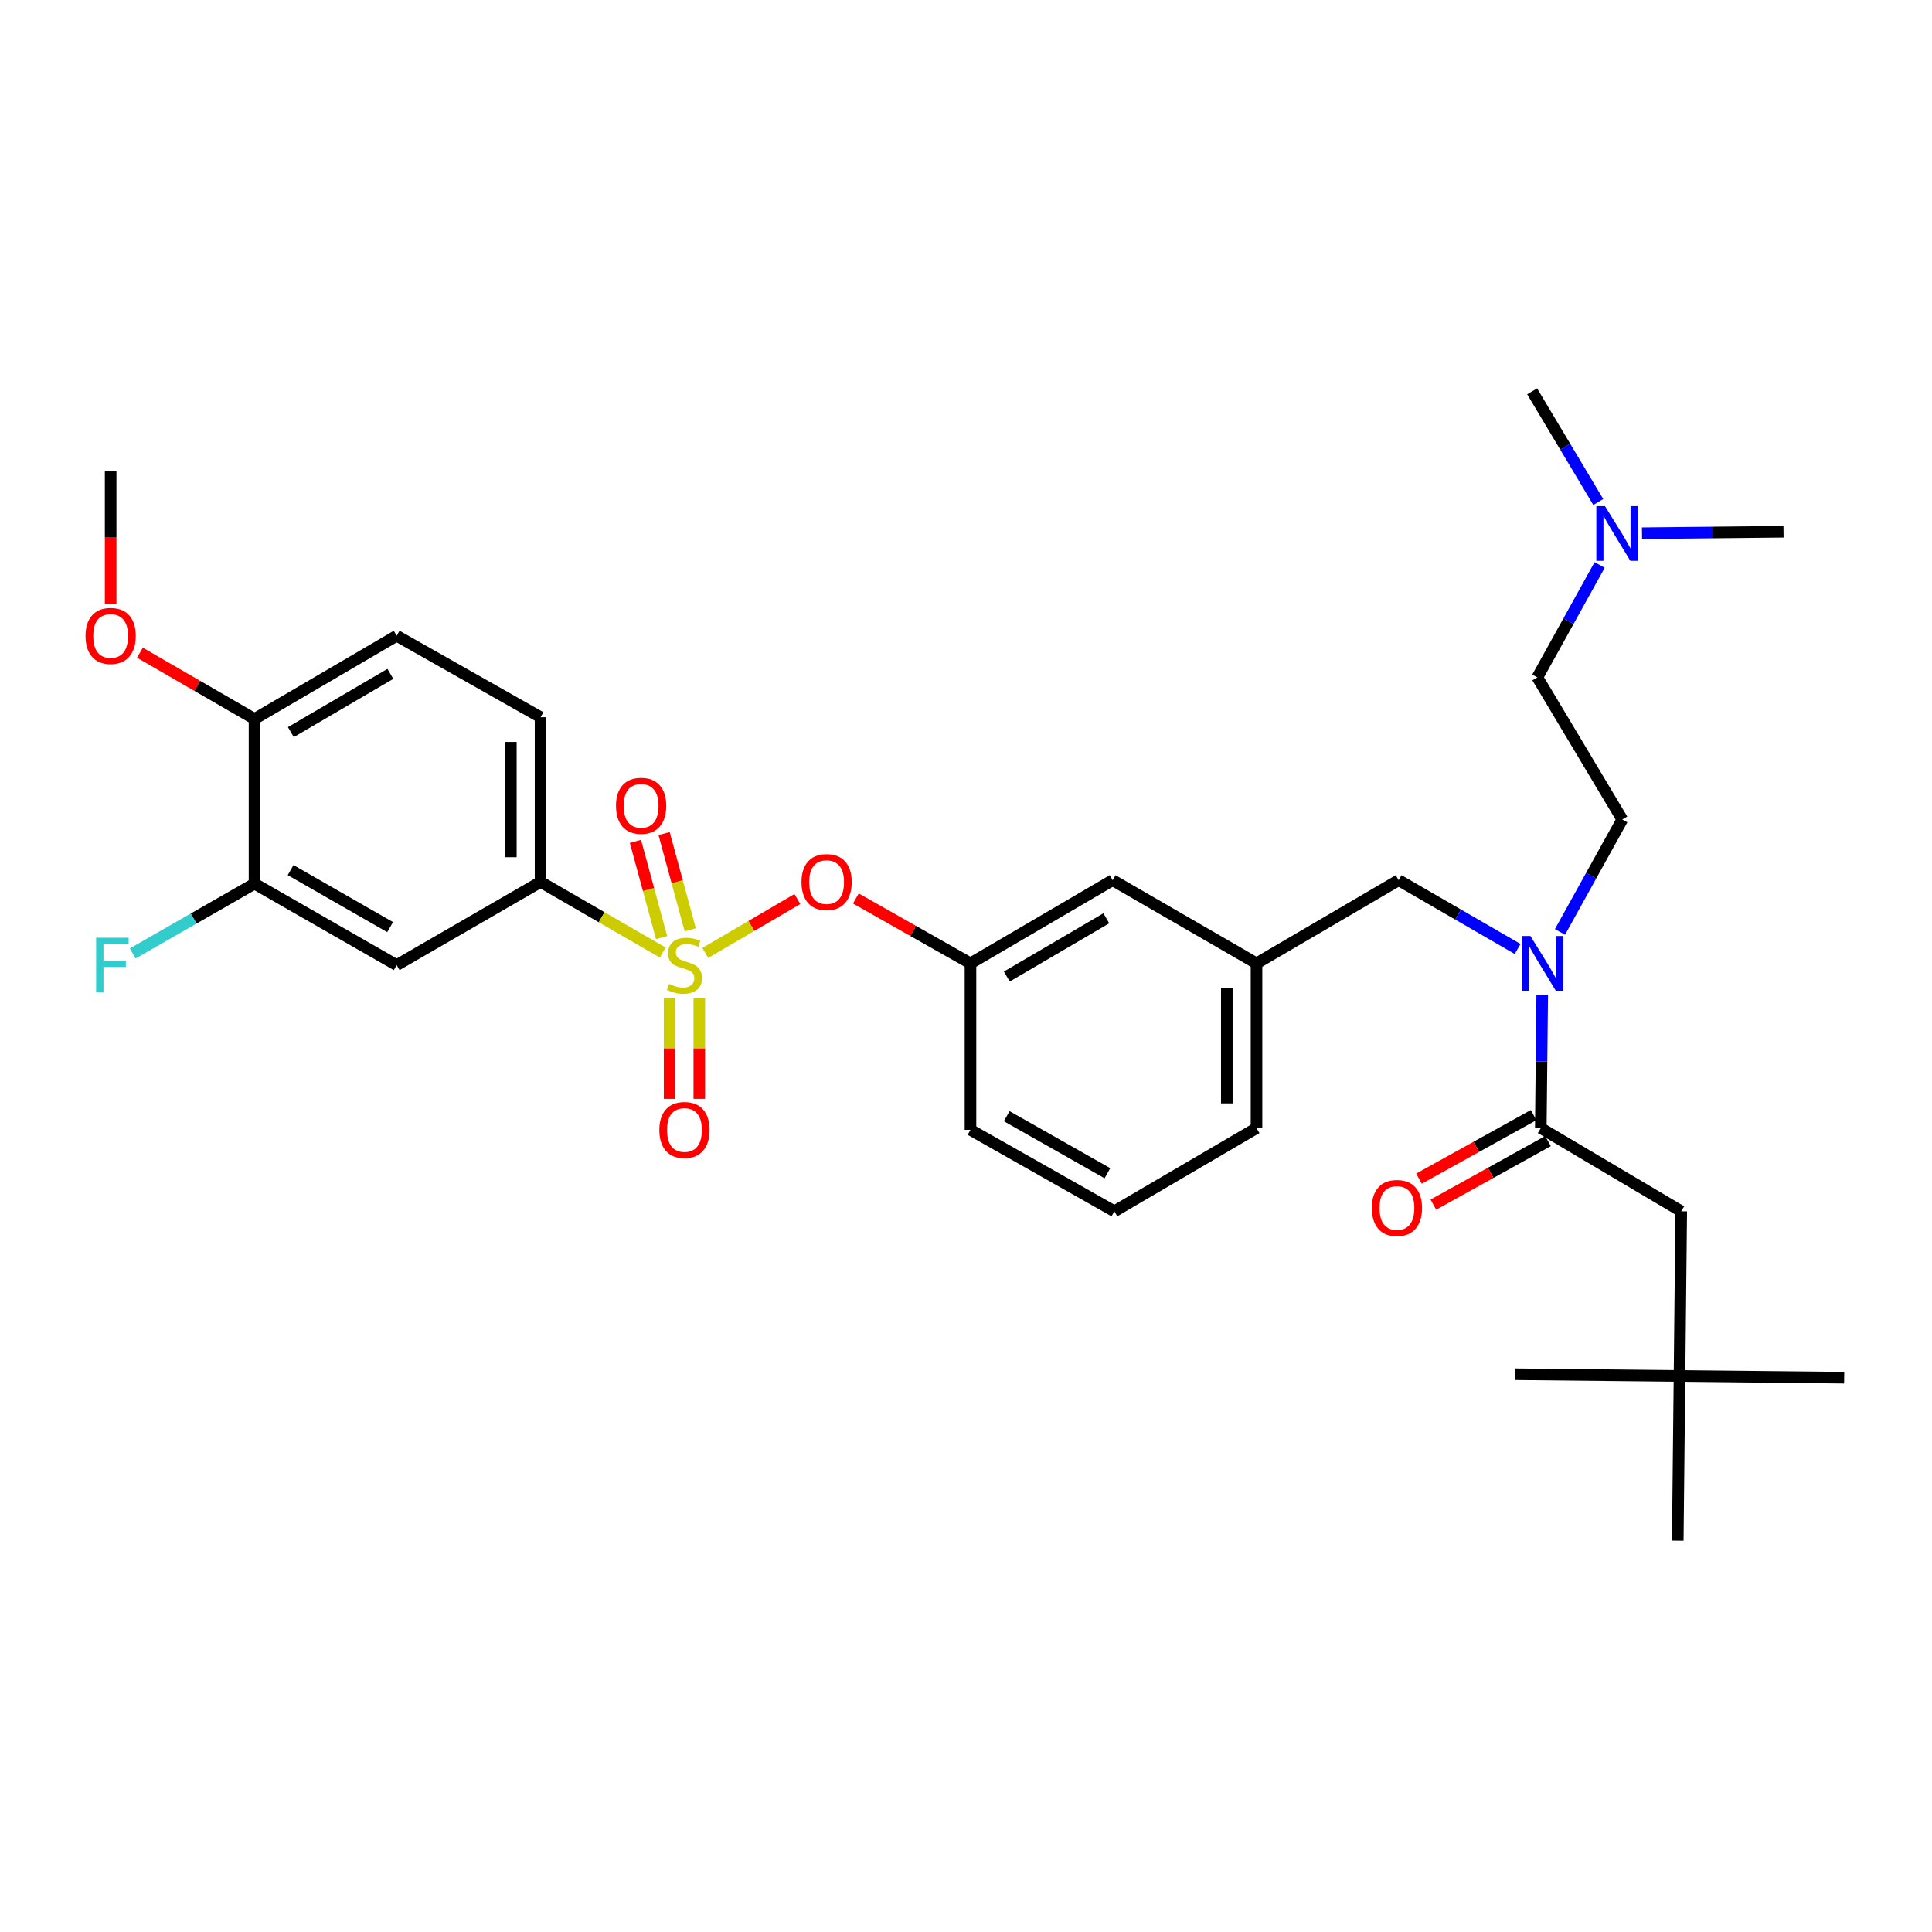 <?xml version='1.0' encoding='iso-8859-1'?>
<svg version='1.1' baseProfile='full'
              xmlns='http://www.w3.org/2000/svg'
                      xmlns:rdkit='http://www.rdkit.org/xml'
                      xmlns:xlink='http://www.w3.org/1999/xlink'
                  xml:space='preserve'
width='1000px' height='1000px' viewBox='0 0 1000 1000'>
<!-- END OF HEADER -->
<rect style='opacity:1.0;fill:#FFFFFF;stroke:none' width='1000' height='1000' x='0' y='0'> </rect>
<path class='bond-0' d='M 793.792,577.17 L 764.12,593.616' style='fill:none;fill-rule:evenodd;stroke:#000000;stroke-width:6px;stroke-linecap:butt;stroke-linejoin:miter;stroke-opacity:1' />
<path class='bond-0' d='M 764.12,593.616 L 734.449,610.062' style='fill:none;fill-rule:evenodd;stroke:#FF0000;stroke-width:6px;stroke-linecap:butt;stroke-linejoin:miter;stroke-opacity:1' />
<path class='bond-0' d='M 801.246,590.619 L 771.574,607.065' style='fill:none;fill-rule:evenodd;stroke:#000000;stroke-width:6px;stroke-linecap:butt;stroke-linejoin:miter;stroke-opacity:1' />
<path class='bond-0' d='M 771.574,607.065 L 741.903,623.511' style='fill:none;fill-rule:evenodd;stroke:#FF0000;stroke-width:6px;stroke-linecap:butt;stroke-linejoin:miter;stroke-opacity:1' />
<path class='bond-1' d='M 797.519,583.895 L 870.207,626.965' style='fill:none;fill-rule:evenodd;stroke:#000000;stroke-width:6px;stroke-linecap:butt;stroke-linejoin:miter;stroke-opacity:1' />
<path class='bond-2' d='M 797.519,583.895 L 797.882,549.418' style='fill:none;fill-rule:evenodd;stroke:#000000;stroke-width:6px;stroke-linecap:butt;stroke-linejoin:miter;stroke-opacity:1' />
<path class='bond-2' d='M 797.882,549.418 L 798.245,514.942' style='fill:none;fill-rule:evenodd;stroke:#0000FF;stroke-width:6px;stroke-linecap:butt;stroke-linejoin:miter;stroke-opacity:1' />
<path class='bond-3' d='M 723.944,455.588 L 650.368,498.65' style='fill:none;fill-rule:evenodd;stroke:#000000;stroke-width:6px;stroke-linecap:butt;stroke-linejoin:miter;stroke-opacity:1' />
<path class='bond-4' d='M 723.944,455.588 L 754.735,473.392' style='fill:none;fill-rule:evenodd;stroke:#000000;stroke-width:6px;stroke-linecap:butt;stroke-linejoin:miter;stroke-opacity:1' />
<path class='bond-4' d='M 754.735,473.392 L 785.526,491.197' style='fill:none;fill-rule:evenodd;stroke:#0000FF;stroke-width:6px;stroke-linecap:butt;stroke-linejoin:miter;stroke-opacity:1' />
<path class='bond-5' d='M 807.444,482.362 L 823.569,453.27' style='fill:none;fill-rule:evenodd;stroke:#0000FF;stroke-width:6px;stroke-linecap:butt;stroke-linejoin:miter;stroke-opacity:1' />
<path class='bond-5' d='M 823.569,453.27 L 839.693,424.178' style='fill:none;fill-rule:evenodd;stroke:#000000;stroke-width:6px;stroke-linecap:butt;stroke-linejoin:miter;stroke-opacity:1' />
<path class='bond-6' d='M 869.31,712.21 L 870.207,626.965' style='fill:none;fill-rule:evenodd;stroke:#000000;stroke-width:6px;stroke-linecap:butt;stroke-linejoin:miter;stroke-opacity:1' />
<path class='bond-7' d='M 869.31,712.21 L 868.404,797.446' style='fill:none;fill-rule:evenodd;stroke:#000000;stroke-width:6px;stroke-linecap:butt;stroke-linejoin:miter;stroke-opacity:1' />
<path class='bond-8' d='M 869.31,712.21 L 954.545,713.107' style='fill:none;fill-rule:evenodd;stroke:#000000;stroke-width:6px;stroke-linecap:butt;stroke-linejoin:miter;stroke-opacity:1' />
<path class='bond-9' d='M 869.31,712.21 L 784.065,711.313' style='fill:none;fill-rule:evenodd;stroke:#000000;stroke-width:6px;stroke-linecap:butt;stroke-linejoin:miter;stroke-opacity:1' />
<path class='bond-10' d='M 827.974,292.418 L 811.85,321.51' style='fill:none;fill-rule:evenodd;stroke:#0000FF;stroke-width:6px;stroke-linecap:butt;stroke-linejoin:miter;stroke-opacity:1' />
<path class='bond-10' d='M 811.85,321.51 L 795.725,350.602' style='fill:none;fill-rule:evenodd;stroke:#000000;stroke-width:6px;stroke-linecap:butt;stroke-linejoin:miter;stroke-opacity:1' />
<path class='bond-11' d='M 827.26,259.827 L 810.147,231.191' style='fill:none;fill-rule:evenodd;stroke:#0000FF;stroke-width:6px;stroke-linecap:butt;stroke-linejoin:miter;stroke-opacity:1' />
<path class='bond-11' d='M 810.147,231.191 L 793.035,202.554' style='fill:none;fill-rule:evenodd;stroke:#000000;stroke-width:6px;stroke-linecap:butt;stroke-linejoin:miter;stroke-opacity:1' />
<path class='bond-12' d='M 849.896,275.996 L 886.52,275.614' style='fill:none;fill-rule:evenodd;stroke:#0000FF;stroke-width:6px;stroke-linecap:butt;stroke-linejoin:miter;stroke-opacity:1' />
<path class='bond-12' d='M 886.52,275.614 L 923.144,275.233' style='fill:none;fill-rule:evenodd;stroke:#000000;stroke-width:6px;stroke-linecap:butt;stroke-linejoin:miter;stroke-opacity:1' />
<path class='bond-13' d='M 795.725,350.602 L 839.693,424.178' style='fill:none;fill-rule:evenodd;stroke:#000000;stroke-width:6px;stroke-linecap:butt;stroke-linejoin:miter;stroke-opacity:1' />
<path class='bond-14' d='M 650.368,583.895 L 650.368,498.65' style='fill:none;fill-rule:evenodd;stroke:#000000;stroke-width:6px;stroke-linecap:butt;stroke-linejoin:miter;stroke-opacity:1' />
<path class='bond-14' d='M 634.992,571.108 L 634.992,511.437' style='fill:none;fill-rule:evenodd;stroke:#000000;stroke-width:6px;stroke-linecap:butt;stroke-linejoin:miter;stroke-opacity:1' />
<path class='bond-15' d='M 650.368,583.895 L 576.793,626.965' style='fill:none;fill-rule:evenodd;stroke:#000000;stroke-width:6px;stroke-linecap:butt;stroke-linejoin:miter;stroke-opacity:1' />
<path class='bond-16' d='M 650.368,498.65 L 575.896,455.588' style='fill:none;fill-rule:evenodd;stroke:#000000;stroke-width:6px;stroke-linecap:butt;stroke-linejoin:miter;stroke-opacity:1' />
<path class='bond-17' d='M 575.896,455.588 L 502.32,498.65' style='fill:none;fill-rule:evenodd;stroke:#000000;stroke-width:6px;stroke-linecap:butt;stroke-linejoin:miter;stroke-opacity:1' />
<path class='bond-17' d='M 572.626,475.318 L 521.124,505.461' style='fill:none;fill-rule:evenodd;stroke:#000000;stroke-width:6px;stroke-linecap:butt;stroke-linejoin:miter;stroke-opacity:1' />
<path class='bond-18' d='M 502.32,498.65 L 502.32,584.792' style='fill:none;fill-rule:evenodd;stroke:#000000;stroke-width:6px;stroke-linecap:butt;stroke-linejoin:miter;stroke-opacity:1' />
<path class='bond-19' d='M 502.32,498.65 L 472.654,481.854' style='fill:none;fill-rule:evenodd;stroke:#000000;stroke-width:6px;stroke-linecap:butt;stroke-linejoin:miter;stroke-opacity:1' />
<path class='bond-19' d='M 472.654,481.854 L 442.987,465.057' style='fill:none;fill-rule:evenodd;stroke:#FF0000;stroke-width:6px;stroke-linecap:butt;stroke-linejoin:miter;stroke-opacity:1' />
<path class='bond-20' d='M 502.32,584.792 L 576.793,626.965' style='fill:none;fill-rule:evenodd;stroke:#000000;stroke-width:6px;stroke-linecap:butt;stroke-linejoin:miter;stroke-opacity:1' />
<path class='bond-20' d='M 521.068,577.738 L 573.199,607.26' style='fill:none;fill-rule:evenodd;stroke:#000000;stroke-width:6px;stroke-linecap:butt;stroke-linejoin:miter;stroke-opacity:1' />
<path class='bond-21' d='M 131.743,372.138 L 205.319,329.067' style='fill:none;fill-rule:evenodd;stroke:#000000;stroke-width:6px;stroke-linecap:butt;stroke-linejoin:miter;stroke-opacity:1' />
<path class='bond-21' d='M 150.548,378.947 L 202.051,348.797' style='fill:none;fill-rule:evenodd;stroke:#000000;stroke-width:6px;stroke-linecap:butt;stroke-linejoin:miter;stroke-opacity:1' />
<path class='bond-22' d='M 131.743,372.138 L 131.743,457.382' style='fill:none;fill-rule:evenodd;stroke:#000000;stroke-width:6px;stroke-linecap:butt;stroke-linejoin:miter;stroke-opacity:1' />
<path class='bond-23' d='M 131.743,372.138 L 102.082,354.983' style='fill:none;fill-rule:evenodd;stroke:#000000;stroke-width:6px;stroke-linecap:butt;stroke-linejoin:miter;stroke-opacity:1' />
<path class='bond-23' d='M 102.082,354.983 L 72.421,337.829' style='fill:none;fill-rule:evenodd;stroke:#FF0000;stroke-width:6px;stroke-linecap:butt;stroke-linejoin:miter;stroke-opacity:1' />
<path class='bond-24' d='M 205.319,329.067 L 279.791,371.241' style='fill:none;fill-rule:evenodd;stroke:#000000;stroke-width:6px;stroke-linecap:butt;stroke-linejoin:miter;stroke-opacity:1' />
<path class='bond-25' d='M 279.791,371.241 L 279.791,456.485' style='fill:none;fill-rule:evenodd;stroke:#000000;stroke-width:6px;stroke-linecap:butt;stroke-linejoin:miter;stroke-opacity:1' />
<path class='bond-25' d='M 264.415,384.027 L 264.415,443.698' style='fill:none;fill-rule:evenodd;stroke:#000000;stroke-width:6px;stroke-linecap:butt;stroke-linejoin:miter;stroke-opacity:1' />
<path class='bond-26' d='M 279.791,456.485 L 205.319,499.547' style='fill:none;fill-rule:evenodd;stroke:#000000;stroke-width:6px;stroke-linecap:butt;stroke-linejoin:miter;stroke-opacity:1' />
<path class='bond-27' d='M 279.791,456.485 L 311.416,474.77' style='fill:none;fill-rule:evenodd;stroke:#000000;stroke-width:6px;stroke-linecap:butt;stroke-linejoin:miter;stroke-opacity:1' />
<path class='bond-27' d='M 311.416,474.77 L 343.041,493.054' style='fill:none;fill-rule:evenodd;stroke:#CCCC00;stroke-width:6px;stroke-linecap:butt;stroke-linejoin:miter;stroke-opacity:1' />
<path class='bond-28' d='M 412.717,465.341 L 388.881,479.292' style='fill:none;fill-rule:evenodd;stroke:#FF0000;stroke-width:6px;stroke-linecap:butt;stroke-linejoin:miter;stroke-opacity:1' />
<path class='bond-28' d='M 388.881,479.292 L 365.045,493.242' style='fill:none;fill-rule:evenodd;stroke:#CCCC00;stroke-width:6px;stroke-linecap:butt;stroke-linejoin:miter;stroke-opacity:1' />
<path class='bond-29' d='M 346.584,516.558 L 346.584,542.662' style='fill:none;fill-rule:evenodd;stroke:#CCCC00;stroke-width:6px;stroke-linecap:butt;stroke-linejoin:miter;stroke-opacity:1' />
<path class='bond-29' d='M 346.584,542.662 L 346.584,568.766' style='fill:none;fill-rule:evenodd;stroke:#FF0000;stroke-width:6px;stroke-linecap:butt;stroke-linejoin:miter;stroke-opacity:1' />
<path class='bond-29' d='M 361.96,516.558 L 361.96,542.662' style='fill:none;fill-rule:evenodd;stroke:#CCCC00;stroke-width:6px;stroke-linecap:butt;stroke-linejoin:miter;stroke-opacity:1' />
<path class='bond-29' d='M 361.96,542.662 L 361.96,568.766' style='fill:none;fill-rule:evenodd;stroke:#FF0000;stroke-width:6px;stroke-linecap:butt;stroke-linejoin:miter;stroke-opacity:1' />
<path class='bond-30' d='M 357.273,481.273 L 350.505,456.368' style='fill:none;fill-rule:evenodd;stroke:#CCCC00;stroke-width:6px;stroke-linecap:butt;stroke-linejoin:miter;stroke-opacity:1' />
<path class='bond-30' d='M 350.505,456.368 L 343.737,431.463' style='fill:none;fill-rule:evenodd;stroke:#FF0000;stroke-width:6px;stroke-linecap:butt;stroke-linejoin:miter;stroke-opacity:1' />
<path class='bond-30' d='M 342.435,485.305 L 335.667,460.4' style='fill:none;fill-rule:evenodd;stroke:#CCCC00;stroke-width:6px;stroke-linecap:butt;stroke-linejoin:miter;stroke-opacity:1' />
<path class='bond-30' d='M 335.667,460.4 L 328.899,435.496' style='fill:none;fill-rule:evenodd;stroke:#FF0000;stroke-width:6px;stroke-linecap:butt;stroke-linejoin:miter;stroke-opacity:1' />
<path class='bond-31' d='M 205.319,499.547 L 131.743,457.382' style='fill:none;fill-rule:evenodd;stroke:#000000;stroke-width:6px;stroke-linecap:butt;stroke-linejoin:miter;stroke-opacity:1' />
<path class='bond-31' d='M 201.928,479.882 L 150.425,450.366' style='fill:none;fill-rule:evenodd;stroke:#000000;stroke-width:6px;stroke-linecap:butt;stroke-linejoin:miter;stroke-opacity:1' />
<path class='bond-32' d='M 131.743,457.382 L 100.225,475.444' style='fill:none;fill-rule:evenodd;stroke:#000000;stroke-width:6px;stroke-linecap:butt;stroke-linejoin:miter;stroke-opacity:1' />
<path class='bond-32' d='M 100.225,475.444 L 68.708,493.507' style='fill:none;fill-rule:evenodd;stroke:#33CCCC;stroke-width:6px;stroke-linecap:butt;stroke-linejoin:miter;stroke-opacity:1' />
<path class='bond-33' d='M 57.271,312.616 L 57.271,278.224' style='fill:none;fill-rule:evenodd;stroke:#FF0000;stroke-width:6px;stroke-linecap:butt;stroke-linejoin:miter;stroke-opacity:1' />
<path class='bond-33' d='M 57.271,278.224 L 57.271,243.831' style='fill:none;fill-rule:evenodd;stroke:#000000;stroke-width:6px;stroke-linecap:butt;stroke-linejoin:miter;stroke-opacity:1' />
<path  class='atom-2' d='M 792.156 484.49
L 801.436 499.49
Q 802.356 500.97, 803.836 503.65
Q 805.316 506.33, 805.396 506.49
L 805.396 484.49
L 809.156 484.49
L 809.156 512.81
L 805.276 512.81
L 795.316 496.41
Q 794.156 494.49, 792.916 492.29
Q 791.716 490.09, 791.356 489.41
L 791.356 512.81
L 787.676 512.81
L 787.676 484.49
L 792.156 484.49
' fill='#0000FF'/>
<path  class='atom-3' d='M 710.047 625.252
Q 710.047 618.452, 713.407 614.652
Q 716.767 610.852, 723.047 610.852
Q 729.327 610.852, 732.687 614.652
Q 736.047 618.452, 736.047 625.252
Q 736.047 632.132, 732.647 636.052
Q 729.247 639.932, 723.047 639.932
Q 716.807 639.932, 713.407 636.052
Q 710.047 632.172, 710.047 625.252
M 723.047 636.732
Q 727.367 636.732, 729.687 633.852
Q 732.047 630.932, 732.047 625.252
Q 732.047 619.692, 729.687 616.892
Q 727.367 614.052, 723.047 614.052
Q 718.727 614.052, 716.367 616.852
Q 714.047 619.652, 714.047 625.252
Q 714.047 630.972, 716.367 633.852
Q 718.727 636.732, 723.047 636.732
' fill='#FF0000'/>
<path  class='atom-5' d='M 830.742 261.97
L 840.022 276.97
Q 840.942 278.45, 842.422 281.13
Q 843.902 283.81, 843.982 283.97
L 843.982 261.97
L 847.742 261.97
L 847.742 290.29
L 843.862 290.29
L 833.902 273.89
Q 832.742 271.97, 831.502 269.77
Q 830.302 267.57, 829.942 266.89
L 829.942 290.29
L 826.262 290.29
L 826.262 261.97
L 830.742 261.97
' fill='#0000FF'/>
<path  class='atom-17' d='M 414.848 456.565
Q 414.848 449.765, 418.208 445.965
Q 421.568 442.165, 427.848 442.165
Q 434.128 442.165, 437.488 445.965
Q 440.848 449.765, 440.848 456.565
Q 440.848 463.445, 437.448 467.365
Q 434.048 471.245, 427.848 471.245
Q 421.608 471.245, 418.208 467.365
Q 414.848 463.485, 414.848 456.565
M 427.848 468.045
Q 432.168 468.045, 434.488 465.165
Q 436.848 462.245, 436.848 456.565
Q 436.848 451.005, 434.488 448.205
Q 432.168 445.365, 427.848 445.365
Q 423.528 445.365, 421.168 448.165
Q 418.848 450.965, 418.848 456.565
Q 418.848 462.285, 421.168 465.165
Q 423.528 468.045, 427.848 468.045
' fill='#FF0000'/>
<path  class='atom-18' d='M 346.272 509.267
Q 346.592 509.387, 347.912 509.947
Q 349.232 510.507, 350.672 510.867
Q 352.152 511.187, 353.592 511.187
Q 356.272 511.187, 357.832 509.907
Q 359.392 508.587, 359.392 506.307
Q 359.392 504.747, 358.592 503.787
Q 357.832 502.827, 356.632 502.307
Q 355.432 501.787, 353.432 501.187
Q 350.912 500.427, 349.392 499.707
Q 347.912 498.987, 346.832 497.467
Q 345.792 495.947, 345.792 493.387
Q 345.792 489.827, 348.192 487.627
Q 350.632 485.427, 355.432 485.427
Q 358.712 485.427, 362.432 486.987
L 361.512 490.067
Q 358.112 488.667, 355.552 488.667
Q 352.792 488.667, 351.272 489.827
Q 349.752 490.947, 349.792 492.907
Q 349.792 494.427, 350.552 495.347
Q 351.352 496.267, 352.472 496.787
Q 353.632 497.307, 355.552 497.907
Q 358.112 498.707, 359.632 499.507
Q 361.152 500.307, 362.232 501.947
Q 363.352 503.547, 363.352 506.307
Q 363.352 510.227, 360.712 512.347
Q 358.112 514.427, 353.752 514.427
Q 351.232 514.427, 349.312 513.867
Q 347.432 513.347, 345.192 512.427
L 346.272 509.267
' fill='#CCCC00'/>
<path  class='atom-19' d='M 341.272 584.872
Q 341.272 578.072, 344.632 574.272
Q 347.992 570.472, 354.272 570.472
Q 360.552 570.472, 363.912 574.272
Q 367.272 578.072, 367.272 584.872
Q 367.272 591.752, 363.872 595.672
Q 360.472 599.552, 354.272 599.552
Q 348.032 599.552, 344.632 595.672
Q 341.272 591.792, 341.272 584.872
M 354.272 596.352
Q 358.592 596.352, 360.912 593.472
Q 363.272 590.552, 363.272 584.872
Q 363.272 579.312, 360.912 576.512
Q 358.592 573.672, 354.272 573.672
Q 349.952 573.672, 347.592 576.472
Q 345.272 579.272, 345.272 584.872
Q 345.272 590.592, 347.592 593.472
Q 349.952 596.352, 354.272 596.352
' fill='#FF0000'/>
<path  class='atom-20' d='M 318.84 417.082
Q 318.84 410.282, 322.2 406.482
Q 325.56 402.682, 331.84 402.682
Q 338.12 402.682, 341.48 406.482
Q 344.84 410.282, 344.84 417.082
Q 344.84 423.962, 341.44 427.882
Q 338.04 431.762, 331.84 431.762
Q 325.6 431.762, 322.2 427.882
Q 318.84 424.002, 318.84 417.082
M 331.84 428.562
Q 336.16 428.562, 338.48 425.682
Q 340.84 422.762, 340.84 417.082
Q 340.84 411.522, 338.48 408.722
Q 336.16 405.882, 331.84 405.882
Q 327.52 405.882, 325.16 408.682
Q 322.84 411.482, 322.84 417.082
Q 322.84 422.802, 325.16 425.682
Q 327.52 428.562, 331.84 428.562
' fill='#FF0000'/>
<path  class='atom-23' d='M 44.271 329.147
Q 44.271 322.347, 47.631 318.547
Q 50.991 314.747, 57.271 314.747
Q 63.551 314.747, 66.911 318.547
Q 70.271 322.347, 70.271 329.147
Q 70.271 336.027, 66.871 339.947
Q 63.471 343.827, 57.271 343.827
Q 51.031 343.827, 47.631 339.947
Q 44.271 336.067, 44.271 329.147
M 57.271 340.627
Q 61.591 340.627, 63.911 337.747
Q 66.271 334.827, 66.271 329.147
Q 66.271 323.587, 63.911 320.787
Q 61.591 317.947, 57.271 317.947
Q 52.951 317.947, 50.591 320.747
Q 48.271 323.547, 48.271 329.147
Q 48.271 334.867, 50.591 337.747
Q 52.951 340.627, 57.271 340.627
' fill='#FF0000'/>
<path  class='atom-32' d='M 49.748 485.387
L 66.588 485.387
L 66.588 488.627
L 53.548 488.627
L 53.548 497.227
L 65.148 497.227
L 65.148 500.507
L 53.548 500.507
L 53.548 513.707
L 49.748 513.707
L 49.748 485.387
' fill='#33CCCC'/>
</svg>
